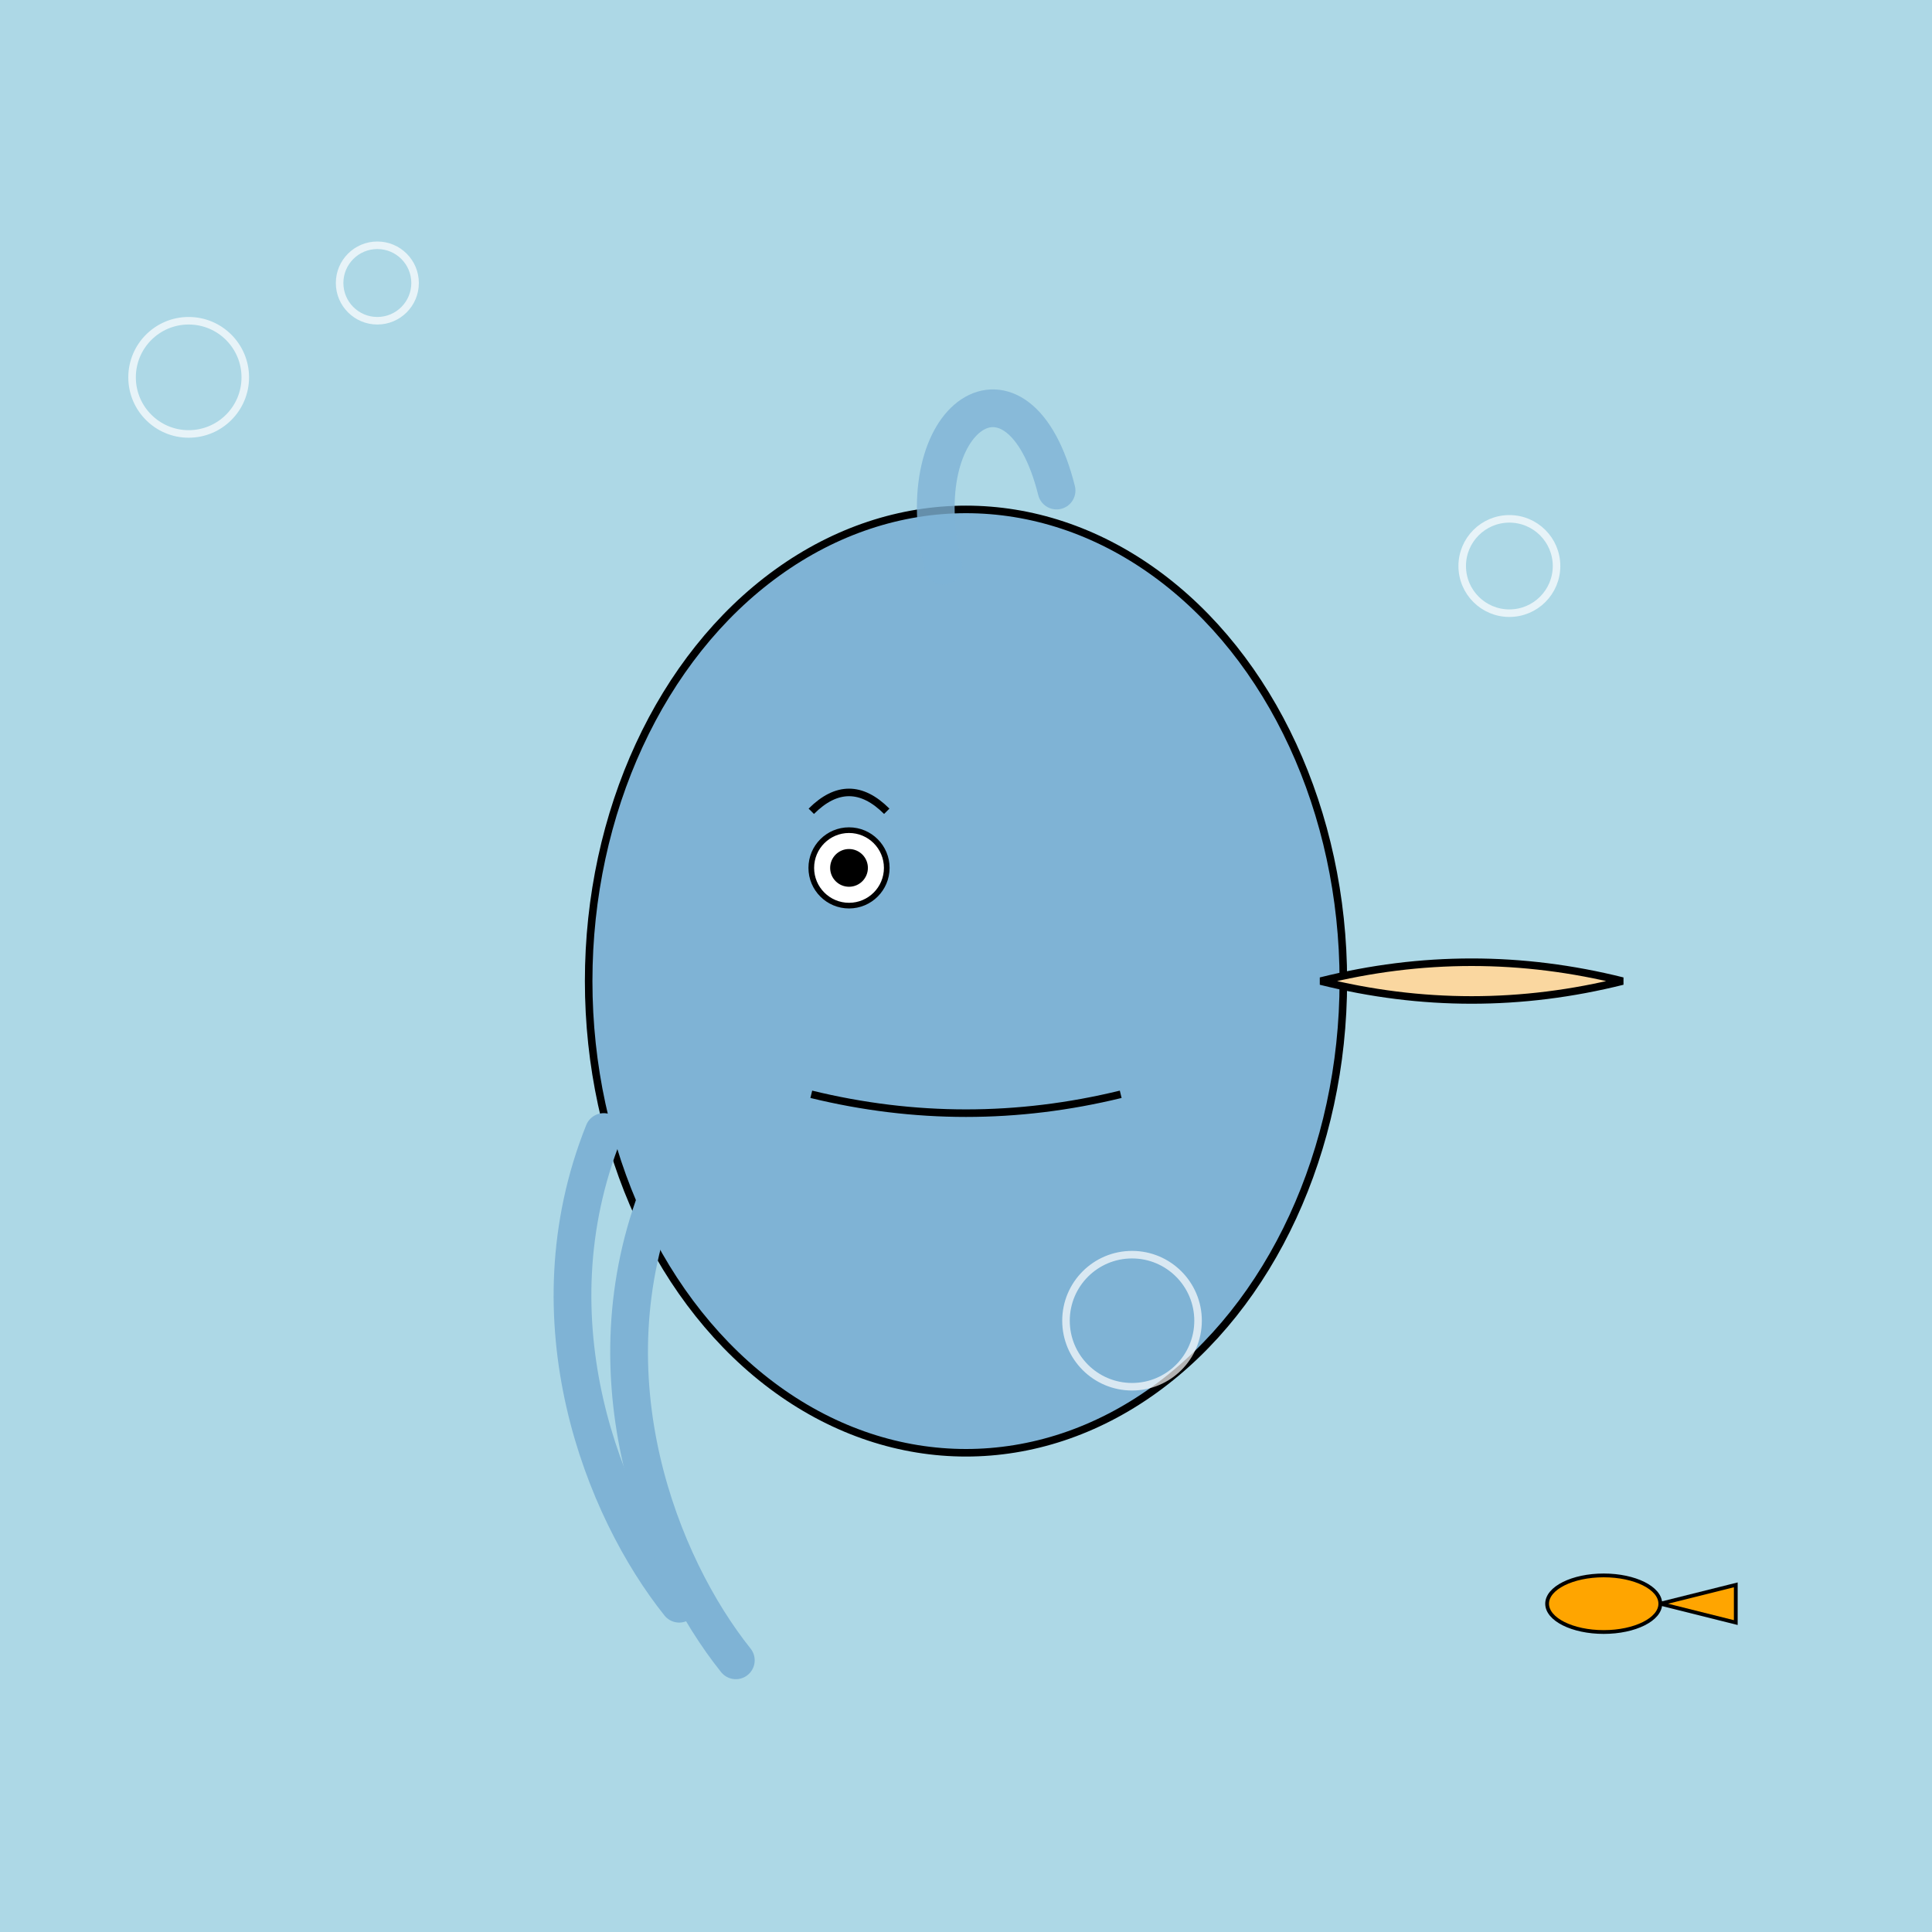 <!--

Generated by DrawGPT.
Free, open source, AI generated images in SVG, PNG, and HTML Canvas format.
https://drawgpt.ai

Created: 2025-05-24T14:37:51+00:00
-->
<svg id="svgCanvas1" class="canvas" xmlns="http://www.w3.org/2000/svg" xmlns:xlink="http://www.w3.org/1999/xlink" viewBox="0 0 1024 1024"  >
  <title id="title1" class="title">Squidward’s Day Out</title>
  <desc id="desc1" class="desc">Squidward’s awkward yet charming underwater portrait with bubbles and a fishy friend—no tentacles left behind!</desc>
  <!-- Background -->
  <rect id="background1" class="background" x="0" y="0" width="1024" height="1024" fill="lightblue" />
  
  <!-- Squidward's Head -->
  <ellipse id="squidwardHead1" class="head" cx="512" cy="520" rx="200" ry="250" fill="#7FB3D5" stroke="black" stroke-width="4" />
  
  <!-- Squidward's Nose -->
  <path id="squidwardNose1" class="nose" d="M700,520 Q780,500 860,520 Q780,540 700,520 Z" fill="#FAD7A0" stroke="black" stroke-width="4" />
  
  <!-- Squidward's Eye -->
  <circle id="squidwardEye1" class="eye" cx="450" cy="460" r="20" fill="white" stroke="black" stroke-width="3" />
  <circle id="squidwardPupil1" class="pupil" cx="450" cy="460" r="10" fill="black" />
  
  <!-- Squidward's Eyebrow -->
  <path id="squidwardEyebrow1" class="eyebrow" d="M430,430 Q450,410 470,430" fill="none" stroke="black" stroke-width="4" />
  
  <!-- Squidward's Mouth -->
  <path id="squidwardMouth1" class="mouth" d="M430,580 Q512,600 594,580" fill="none" stroke="black" stroke-width="4" />
  
  <!-- Squidward's Tentacles -->
  <path id="tentacle1" class="tentacle" d="M320,600 C280,700 320,800 360,850" stroke="#7FB3D5" stroke-width="20" fill="none" stroke-linecap="round" />
  <path id="tentacle2" class="tentacle" d="M350,630 C310,730 350,830 390,880" stroke="#7FB3D5" stroke-width="20" fill="none" stroke-linecap="round" />
  <path id="tentacle3" class="tentacle" d="M500,300 C480,220 540,180 560,260" stroke="#7FB3D5" stroke-width="20" fill="none" stroke-linecap="round" opacity="0.8" />
  
  <!-- Underwater Bubbles -->
  <circle id="bubble1" class="bubble" cx="100" cy="200" r="30" fill="none" stroke="white" stroke-width="4" opacity="0.7" />
  <circle id="bubble2" class="bubble" cx="200" cy="150" r="20" fill="none" stroke="white" stroke-width="4" opacity="0.7" />
  <circle id="bubble3" class="bubble" cx="800" cy="300" r="25" fill="none" stroke="white" stroke-width="4" opacity="0.7" />
  <circle id="bubble4" class="bubble" cx="600" cy="700" r="35" fill="none" stroke="white" stroke-width="4" opacity="0.7" />
  
  <!-- A Friendly Fish -->
  <ellipse id="fish1" class="fish" cx="850" cy="850" rx="30" ry="15" fill="orange" stroke="black" stroke-width="2" />
  <polygon id="fishTail1" class="fish-tail" points="880,850 920,840 920,860" fill="orange" stroke="black" stroke-width="2" />
</svg>